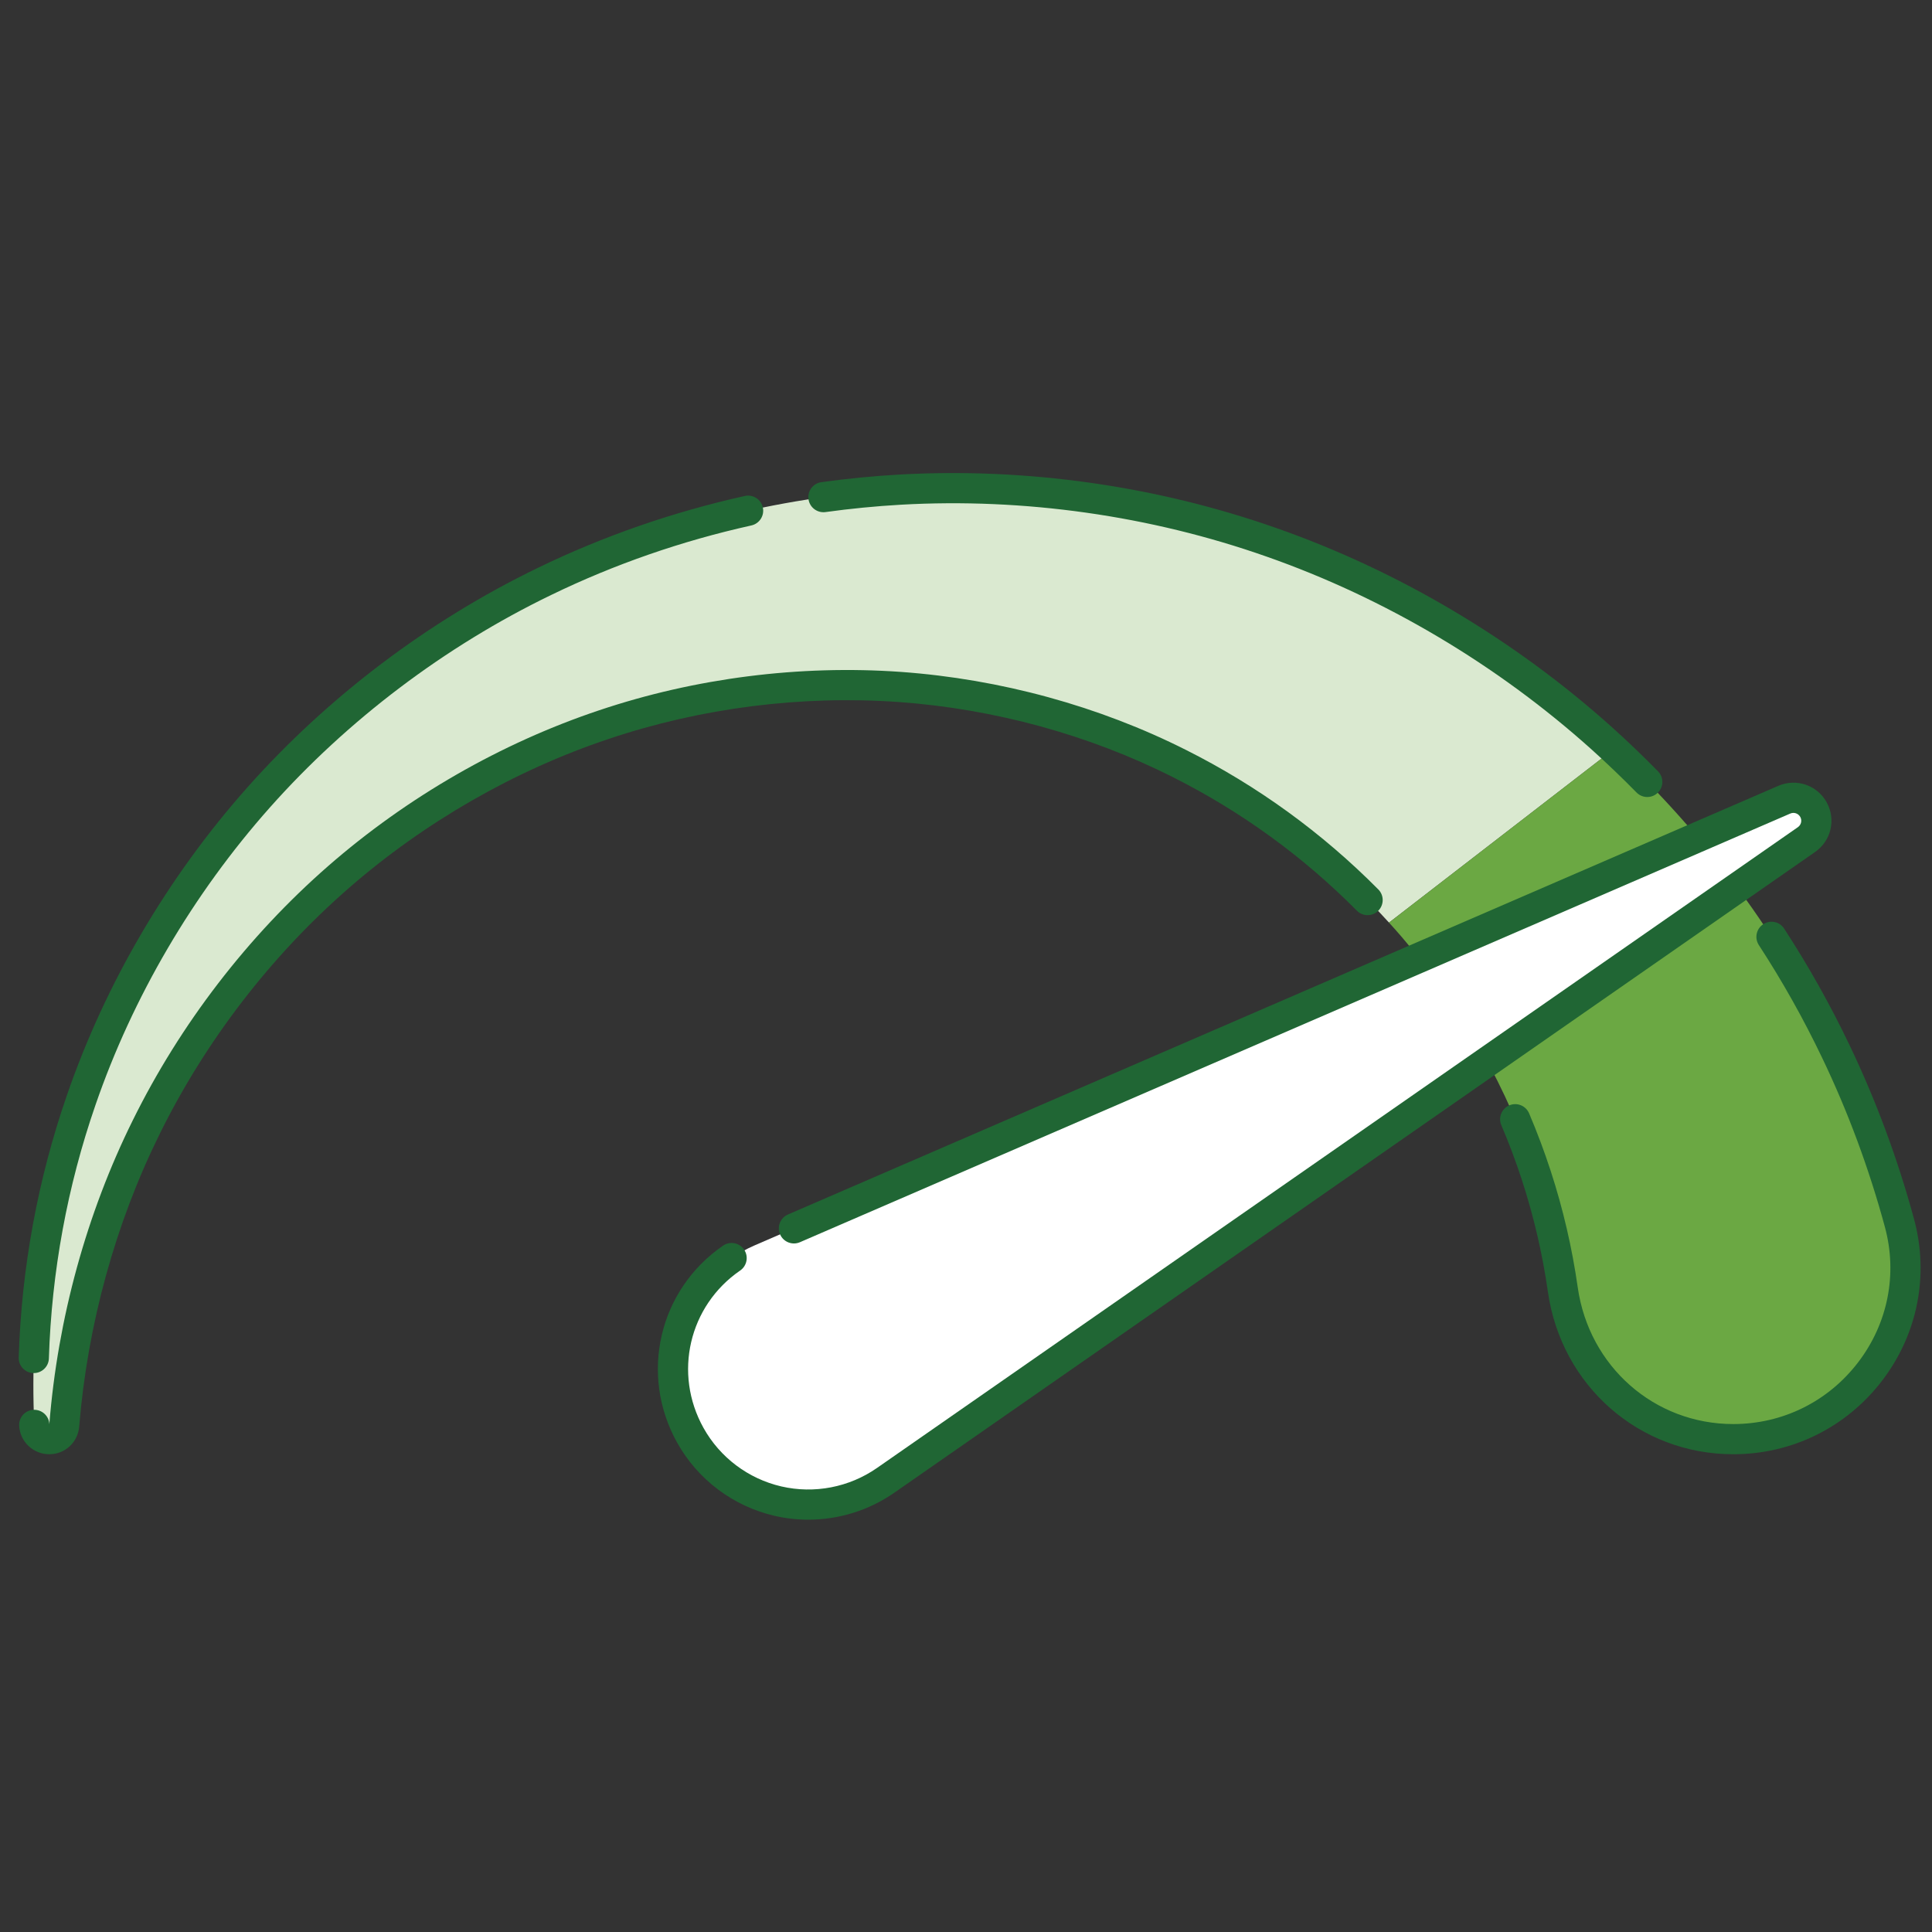 <svg xmlns="http://www.w3.org/2000/svg" width="100" height="100" viewBox="0 0 100 100">
    <rect x="0" y="0" width="100" height="100" fill="#333333" stroke="none"/>
    <g fill="none" fill-rule="evenodd">
        <g fill-rule="nonzero">
            <g>
                <g>
                    <g>
                        <g>
                            <path fill="#DAE9D0" d="M83.52 38.781l-11.625 8.973c-2.364-2.598-5.118-4.883-8.176-6.746-.864-.531-1.75-1.024-2.66-1.48-4.43-2.235-9.368-3.602-14.48-3.97-5.106-.363-10.34.274-15.317 1.946-4.977 1.664-9.692 4.36-13.758 7.91-4.067 3.55-7.48 7.953-9.93 12.918-2.355 4.754-3.812 10.02-4.254 15.441-.03.407-.363.715-.77.715-.413 0-.757-.324-.777-.738-.253-5.621.547-11.363 2.43-16.813 1.961-5.687 5.086-11.046 9.172-15.652 4.09-4.601 9.137-8.45 14.813-11.191 5.671-2.754 11.968-4.383 18.39-4.75 6.422-.364 13.012.535 19.23 2.726 2.462.86 4.86 1.918 7.169 3.168 3.539 1.899 6.87 4.235 9.902 6.953.215.196.43.391.64.59z" transform="translate(-292 -1592) translate(260 796) translate(0 480) translate(0 276) translate(32 40)"/>
                            <path fill="#6BA843" d="M89.715 74.488c-2.235 0-4.281-.828-5.852-2.21-1.32-1.169-2.304-2.727-2.765-4.516-.09-.332-.157-.668-.207-1.016-.282-1.984-.739-3.96-1.371-5.898-1.442-4.442-3.813-8.672-6.957-12.34-.22-.254-.442-.508-.668-.754L83.52 38.78c4.718 4.375 8.664 9.696 11.503 15.64.809 1.688 1.528 3.423 2.145 5.2.43 1.211.812 2.438 1.148 3.68 1.528 5.64-2.757 11.187-8.601 11.187z" transform="translate(-292 -1592) translate(260 796) translate(0 480) translate(0 276) translate(32 40)"/>
                            <path fill="#206634" d="M85.263 41.253c-.203 0-.405-.078-.558-.235-.754-.769-1.544-1.524-2.348-2.246-4.878-4.376-10.69-7.822-16.806-9.965-6.013-2.117-12.556-3.044-18.927-2.683-1.297.074-2.607.202-3.895.381-.429.058-.822-.24-.882-.667-.06-.427.24-.822.667-.881 1.33-.184 2.682-.317 4.02-.393 6.575-.373 13.33.584 19.534 2.769 6.308 2.21 12.302 5.764 17.332 10.276.829.744 1.643 1.523 2.42 2.316.302.309.297.803-.011 1.105-.151.149-.349.223-.546.223zM1.75 71.07h-.025c-.432-.015-.77-.375-.757-.807.147-4.645.987-9.215 2.498-13.582 1.992-5.781 5.217-11.285 9.327-15.913 4.172-4.699 9.378-8.634 15.055-11.38 3.376-1.637 6.977-2.888 10.704-3.717.422-.092.838.172.932.594.094.42-.172.838-.593.932-3.608.802-7.094 2.012-10.361 3.598-5.495 2.657-10.532 6.464-14.57 11.01-3.973 4.476-7.091 9.797-9.017 15.386-1.46 4.22-2.271 8.634-2.413 13.122-.013.423-.36.757-.78.757z" transform="translate(-292 -1592) translate(260 796) translate(0 480) translate(0 276) translate(32 40)"/>
                            <path fill="#206634" d="M2.552 75.271c-.836 0-1.522-.652-1.56-1.484-.019-.432.315-.796.746-.816.434-.014.796.313.816.745.434-5.471 1.931-10.909 4.319-15.73 2.455-4.974 5.953-9.527 10.116-13.162 4.094-3.573 8.944-6.36 14.025-8.06 4.972-1.67 10.374-2.358 15.621-1.986 5.151.372 10.26 1.772 14.776 4.051 3.684 1.853 7.025 4.278 9.93 7.208.305.306.302.801-.004 1.105-.306.304-.801.302-1.105-.005-2.786-2.81-5.99-5.135-9.524-6.912-4.334-2.188-9.238-3.532-14.184-3.888-5.044-.359-10.234.302-15.013 1.908-4.889 1.635-9.555 4.317-13.494 7.756-4.01 3.501-7.379 7.885-9.744 12.678-2.3 4.646-3.743 9.887-4.173 15.158-.066.818-.732 1.434-1.548 1.434zM89.713 75.271c-4.865 0-8.9-3.538-9.595-8.413-.279-1.955-.73-3.895-1.34-5.767-.312-.958-.671-1.918-1.07-2.853-.169-.397.015-.855.413-1.025.397-.17.855.016 1.025.413.416.977.792 1.98 1.118 2.982.638 1.956 1.11 3.985 1.4 6.03.585 4.097 3.97 7.071 8.05 7.071 2.554 0 4.91-1.164 6.463-3.196 1.541-2.014 2.046-4.568 1.384-7.008-.82-3.023-1.91-5.965-3.244-8.746-.958-2.006-2.06-3.971-3.28-5.843-.234-.362-.132-.846.23-1.081s.845-.133 1.081.229c1.255 1.929 2.392 3.954 3.379 6.02 1.373 2.866 2.498 5.898 3.343 9.012.789 2.913.187 5.962-1.652 8.367-1.852 2.42-4.66 3.808-7.705 3.808z" transform="translate(-292 -1592) translate(260 796) translate(0 480) translate(0 276) translate(32 40)"/>
                            <path fill="#FFF" d="M39.062 64.459l53.295-23.067c.559-.242 1.211-.021 1.508.512.296.532.141 1.203-.36 1.551l-47.667 33.17c-3.398 2.364-8.095 1.277-10.11-2.34-2.014-3.616-.465-8.181 3.334-9.826z" transform="translate(-292 -1592) translate(260 796) translate(0 480) translate(0 276) translate(32 40)"/>
                            <path fill="#206634" d="M41.837 78.658c-.585 0-1.171-.065-1.75-.2-2.136-.494-3.974-1.876-5.041-3.792-1.965-3.528-.942-7.909 2.38-10.192.356-.244.842-.154 1.086.202.244.355.154.842-.201 1.086-2.654 1.824-3.47 5.324-1.9 8.143.852 1.532 2.32 2.636 4.028 3.032 1.708.395 3.513.047 4.952-.954l47.668-33.169c.171-.12.224-.348.122-.53-.102-.183-.324-.257-.515-.175L41.404 64.297c-.396.17-.856-.01-1.027-.407-.172-.396.01-.856.406-1.027l51.262-22.188c.932-.403 2.007-.038 2.501.848.494.888.238 1.994-.595 2.574L46.284 77.266c-1.313.914-2.871 1.392-4.447 1.392z" transform="translate(-292 -1592) translate(260 796) translate(0 480) translate(0 276) translate(32 40)"/>
                        </g>
                    </g>
                </g>
            </g>
        </g>
    </g>
</svg>
